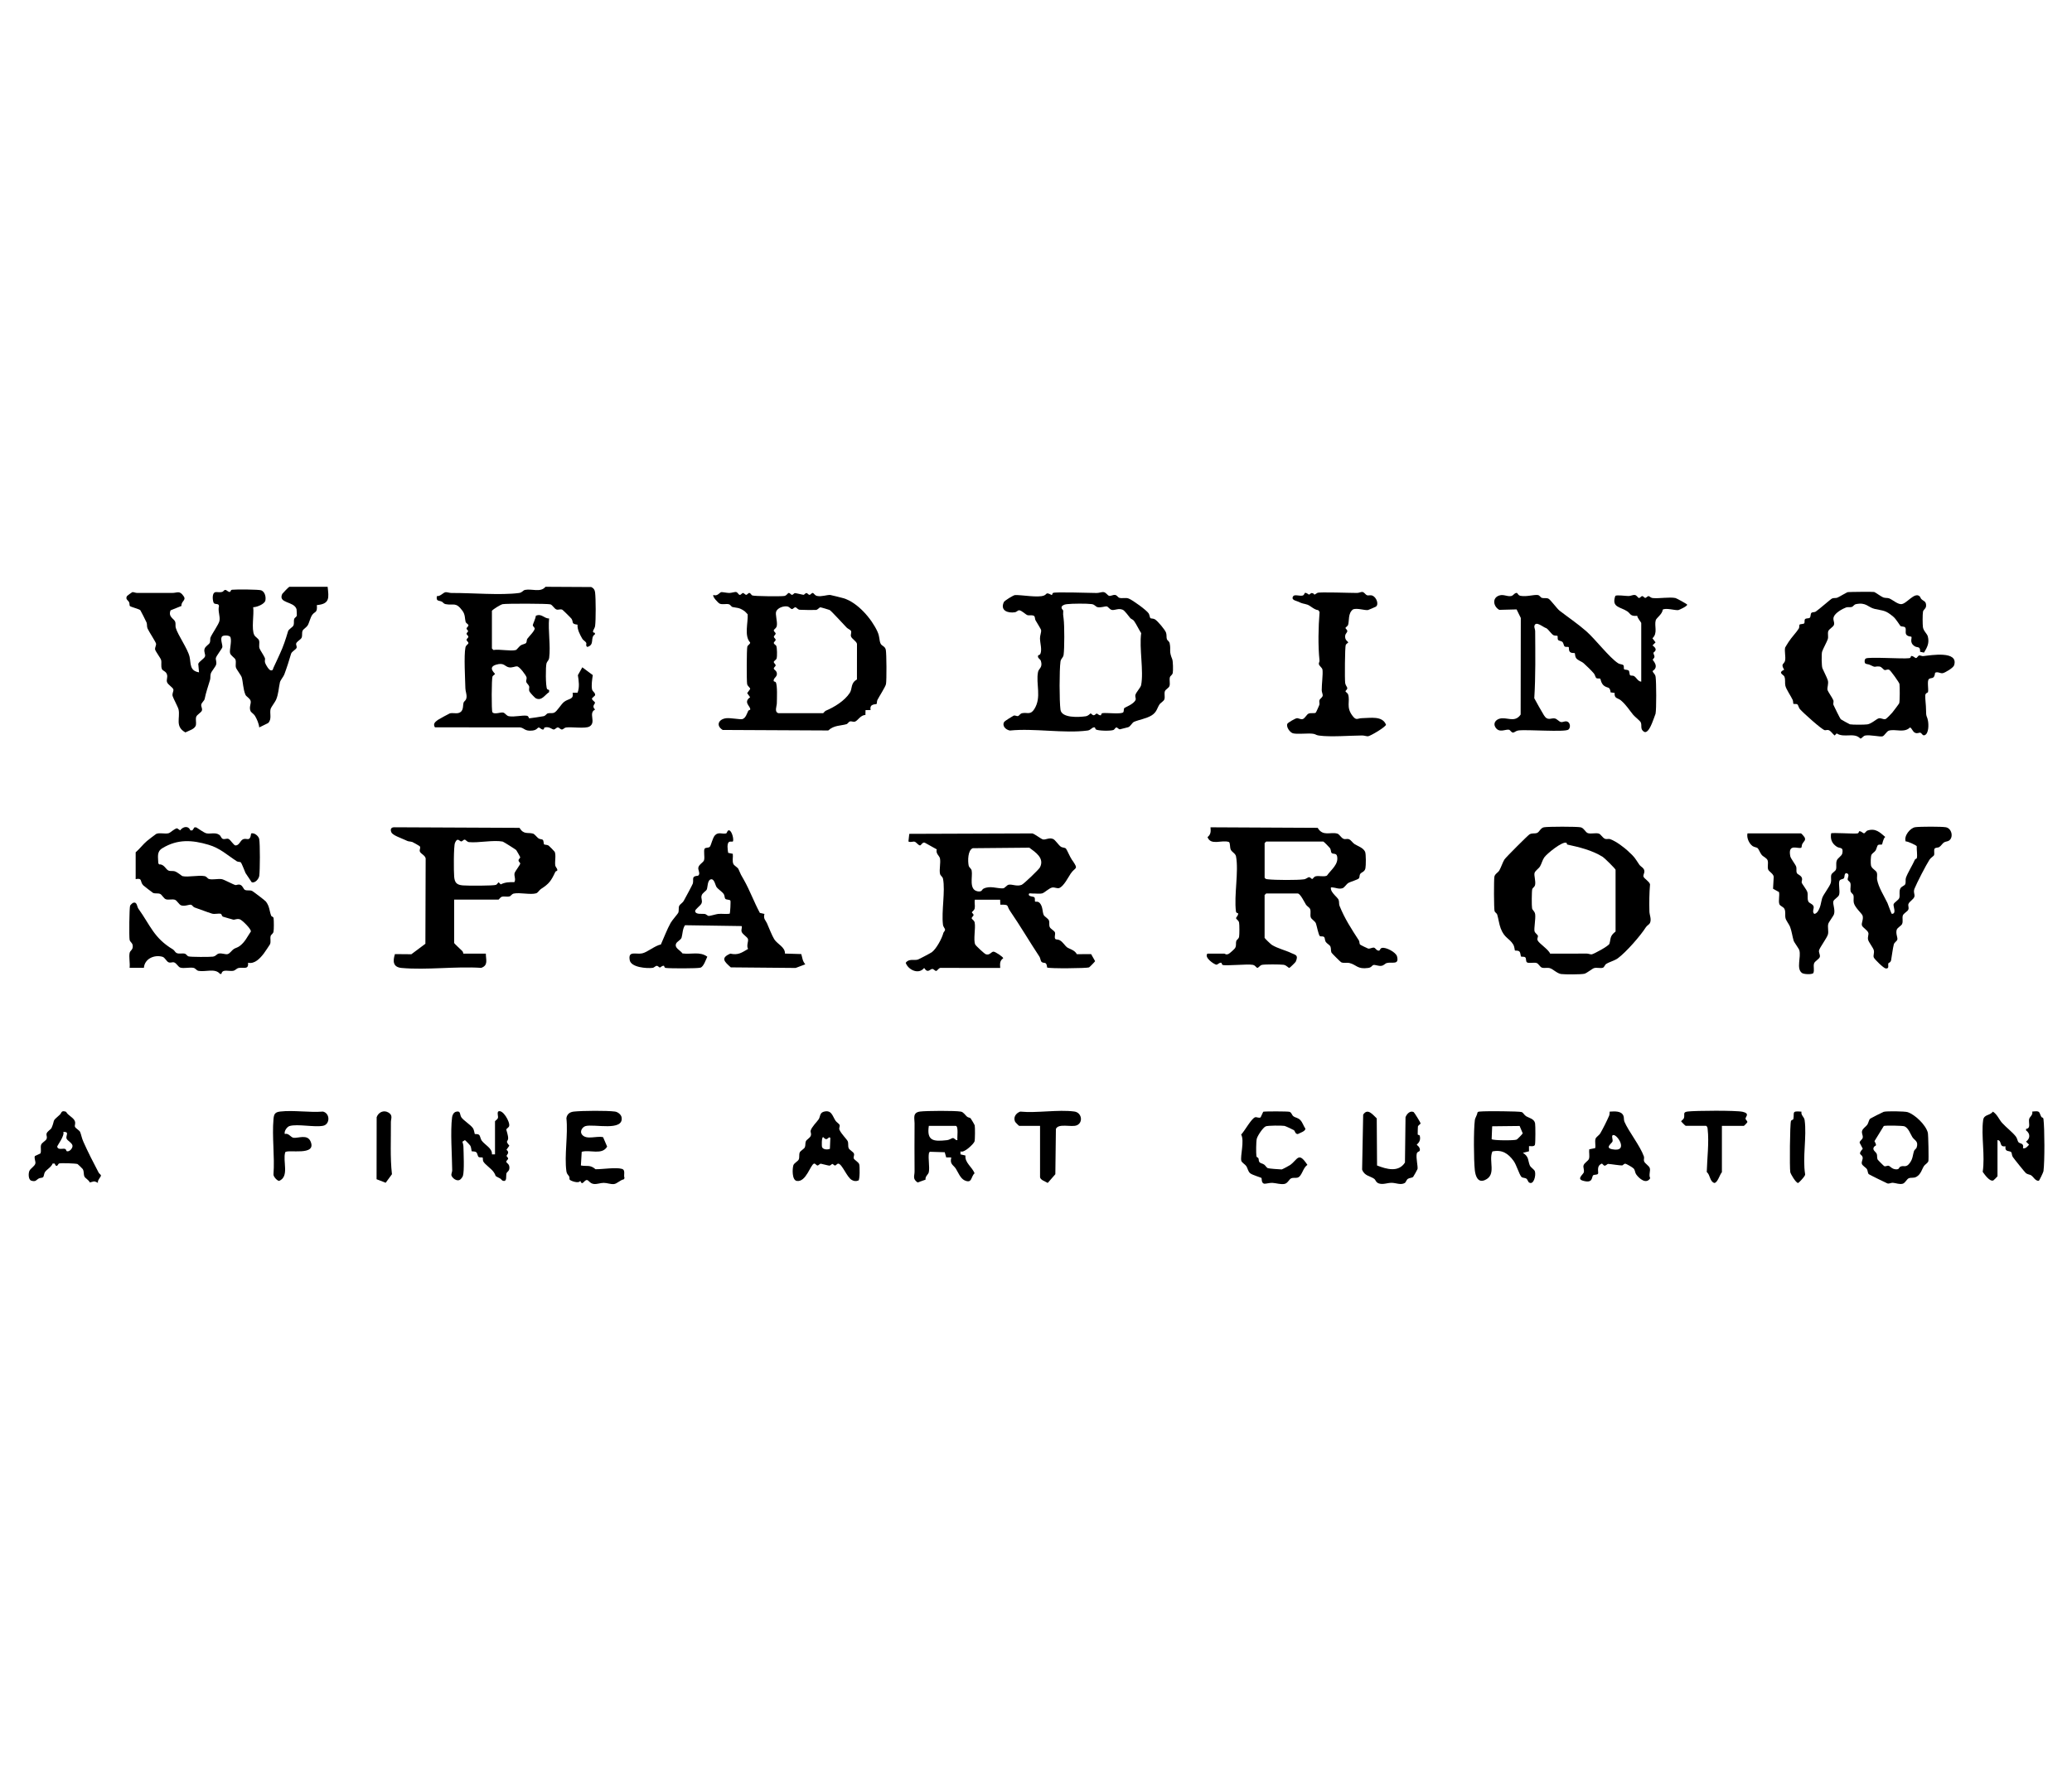 <?xml version="1.0" encoding="UTF-8"?> <svg xmlns="http://www.w3.org/2000/svg" id="Calque_1" version="1.1" viewBox="0 0 1000.03 853.88"><!-- Generator: Adobe Illustrator 29.2.1, SVG Export Plug-In . SVG Version: 2.1.0 Build 116) --><path d="M590.9,460.39c.46,0,.63.74,2.07.13.5-.21,2.89-2.38,3.13-2.81.75-1.34.23-2.24.56-3.37.21-.71,1.16-1,1.37-2.07.2-1.01.2-5.87,0-6.87-.23-1.13-1.34-1.56-1.43-2.04-.11-.6,1.08-1.27.97-2.37-.03-.29-.93-.02-1.05-.97-1.01-7.73,1.42-19.31.03-26.59-.28-1.47-2.06-2.06-2.58-3.33-.44-1.08-.18-3.13-.83-3.6-3.48-1.21-8.74,1.91-10.34-2.36,1.66-1.35,1.59-2.72,1.44-4.74l51.72.26c2.54,4.34,6.21,1.82,9.51,2.8,1,.3,1.8,2.03,2.96,2.5.94.38,1.71-.17,2.65.21,1.02.41,1.71,1.7,2.65,2.31,1.5.99,4.22,1.76,5.12,3.74.47,1.03.43,6.76.15,8-.42,1.85-1.98,1.76-2.59,2.83-.31.55-.17,1.46-.51,1.95-.48.69-4.24,1.7-5.13,2.26-1.01.64-1.9,2.28-2.85,2.56-1.8.54-3.23-.29-4.83-.4-.79-.05-.83-.07-.75.75.19,1.86,3.24,4.13,3.69,5.17.41.95.11,2.04.48,2.97,2.5,6.24,5.73,11.14,9.35,16.73.34.52.19,1.51.52,1.94.13.18,3.75,1.95,3.97,1.98.99.12,2.05-.64,2.84-.44.67.17,1,1.24,2.08,1.43.92.16.6-1.03,1.67-1.31,1.92-.49,6.81,2.08,7.32,4.09,1.1,4.32-2.35,2.52-4.95,3.2-.82.21-1.37,1.18-2.61,1.35-1.42.2-3.04-.61-3.81-.41s-.89,1.2-2.53,1.43c-5.29.75-5.64-1.54-9.01-2.37-1.34-.33-2.78.2-4.06-.37-.3-.14-4.55-4.37-4.68-4.67-.4-.94-.11-1.99-.51-2.94-.31-.73-1.74-1.45-2.23-2.2s-.4-1.85-.7-2.25c-.56-.73-1.77-.25-2.15-.56-.69-.57-1.54-5.22-1.93-6.19-.47-1.14-2.21-1.95-2.49-2.93-.38-1.31.24-2.76-.35-4.08-.29-.64-1.47-1.26-1.94-1.99-.59-.92-2.74-5.39-3.96-5.39h-15.27l-.74.74v20.66c0,.24,3.02,3.11,3.49,3.4,2.8,1.75,6.76,2.65,9.36,3.94,1.79.89,3.72.8,2.16,4.21-.15.32-2.8,2.89-3.01,2.93-.64.11-1.32-1.26-2.86-1.47-1.67-.22-8.83-.26-10.36.03-1.13.22-1.71,1.6-2.41,1.44-.74-.54-1.03-1.24-2.04-1.44-2.66-.52-13.65.67-14.67,0-.33-.22-.34-1-.62-1.02-1.08-.08-1.71,1.03-2.35.94-1.14-.17-6.01-3.5-4.27-5.34,2.7,0,5.42-.01,8.13,0ZM611.1,406.28l-.74.74v16.73c.43.7.98.68,1.7.76,3.32.39,14.08.46,17.29,0,1.08-.15,1.91-1.03,2.44-1.02.67.01,1.2.87,1.49.88.33,0,.87-1.06,1.57-1.27,1.64-.51,3.87.38,5.55-.35,2.09-2.93,5.74-5.47,4.94-9.34-.37-1.82-2.06-.82-2.72-1.7-.33-.44-.2-1.5-.71-2.25-.26-.37-3-3.18-3.22-3.18h-27.59Z"></path><path d="M517.55,415.32c3.2,4.69,1.44,3.12-.8,6.45-1.2,1.78-3.24,5.95-5.43,6.91-1.05.46-2.18-.46-3.56-.19s-3.65,2.48-4.65,2.77c-1.3.38-3.36.05-4.83.1-.76.03-1.95-.46-1.72.73.53.94,2.31.56,2.74,1.21.35.54.05,1.72.26,1.94.25.25,1.42-.33,2.37.84,1.44,1.76,1.11,4.05,1.78,5.6.39.91,2.28,1.73,2.6,2.82.29.97-.11,2.04.35,3.09.35.81,2.12,1.69,2.48,2.49.38.86-.53,2.76.33,3.33.37.24,1.31.06,2.12.57,1.52.96,2.55,2.73,3.34,3.31,1.21.89,3.74,1.29,4.79,3.36l6.9-.03,1.92,3.4c-.04.21-2.61,2.86-2.93,3.01-.99.45-19.4.64-20.23.05-.31-3.33-1.6-1.66-2.69-2.72-.51-.49-.55-1.8-.99-2.47-4.82-7.28-9.17-14.76-14.25-22.17-1.8-2.63-.06-3.01-4.66-2.97l-.08-2.38h-12.23c-.26,1.31.2,2.86-.05,4.13-.21,1.06-1.38,1.67-1.36,1.97.02.31.91.77.8,1.39-.07.43-.99.93-.88,1.51.09.48,1.21.9,1.43,2.04.53,2.69-.74,8.36.26,10.56.28.61,4.44,4.51,5.15,4.73,1.93.6,2.57-1.28,3.7-1.27.81,0,4.68,2.55,4.67,3.19-1.76,1.2-1.57,2.73-1.46,4.68l-28.36-.03c-1.15-.33-1.95,1.37-2.5,1.46-.62.1-1.2-.95-1.91-.95-1.14,0-2.11,2.36-3.94-.48-2.68,3.41-7.78.85-8.89-2.48,1.5-2.16,4.01-1.02,5.84-1.56.53-.16,6.19-3.13,6.77-3.57,2.18-1.63,4.91-6.7,5.53-9.23.13-.54.84-1.01.84-1.62s-.88-1.33-1.01-2.43c-.79-6.46,1.19-16.18.02-22.16-.21-1.09-1.25-1.38-1.46-2.47-.42-2.13.41-5.24-.01-7.37-.25-1.27-2.16-2.27-1.54-4.36l-5.73-3.19c-1.08-.53-1.78,1.23-2.32,1.28-.76.07-1.82-1.55-2.6-1.78-.88-.25-2.07.49-3.03-.13l.41-3.67,59.39-.21c1.08.21,4.15,2.63,5.04,2.88,1.37.38,3.08-1.07,5.05-.16,1.02.47,2.57,2.94,3.68,3.7.78.53,2.04.36,2.49.96.64.84,1.82,3.88,3,5.61ZM474.57,429.09c3.07-1.7,6.66-.07,9.48-.22,1.09-.06,1.72-1.65,2.97-1.79,1.67-.19,3.85.98,6.08.09,1.02-.41,8.3-7.4,8.82-8.41,2.28-4.43-2.03-7.22-5.12-9.52l-27.32.25c-2.41,1-2.41,6.14-1.97,8.34.21,1.09,1.25,1.38,1.46,2.47.56,2.85-1.5,9.19,2.83,10,2.2.41,2.14-.88,2.76-1.22Z"></path><path d="M249.02,313.8c.33-.09,1.61-1.75,2.24-2.2.8-.57,2.28-.67,2.69-1.25.34-.49.2-1.44.53-1.93.68-.99,3.79-4,3.58-5.1-.09-.44-.89-.9-.91-1.57,0-.34,1.47-3.45,1.45-4.46,2.84-1.3,3.94,1.36,6.41,1.28-.53,5.91.78,13.21.05,18.94-.19,1.44-1.01,1.77-1.28,2.66-.49,1.6-.48,11.21.27,12.48.19.31.97.32,1,.58l-.06.93c-2.07,1.34-3.48,4.31-6.35,2.99-.49-.23-2.86-2.77-3.1-3.33-.45-1.05.04-1.74-.13-2.37-.24-.87-1.28-1.57-1.45-2.34-.14-.63.38-1.4.16-2.15-.29-1.02-3.36-5.18-4.57-5.25-1.07-.06-2.36.77-3.97.45-1.97-.39-2.26-2.46-6.19-1.25-4.21,1.3-.47,4.16-.48,4.45,0,.2-1,.77-1.22,1.24-.44.96-.53,16.53-.04,17.24.9,1.28,4.08-.14,5.23.18.99.27,1.5,1.52,2.7,1.75,2.55.49,6.5-.56,8.69-.23.96.15.88,1.23,1.18,1.25.35.03,6.12-.88,6.86-1.02,1.07-.21,1.36-1.16,2.08-1.37.97-.29,2.04.11,3.1-.35,1.36-.59,3.26-3.99,4.7-5.15,2.22-1.8,4.86-1.02,4.17-4.44l2.4-.06c1.04-2.68.58-5.68.15-8.44l2.14-3.8,5.05,3.76c-.3,1.99-.74,4.89-.37,6.82.23,1.22,1.64,1.56,1.5,2.93l-1.54,1.5c-.01.95,1.37,1.47,1.47,2.03.13.68-1.76,1.59.05,3.37-3.46,1.69.74,6.12-2.69,8.16-1.96,1.16-8.53.12-11.34.48-.75.1-1.37.97-1.99.97-.72,0-1.27-.99-1.97-.99s-1.25.99-1.97.99c-.86,0-2.01-1.54-4.35-.98-.45.11-.16,1.17-1.05,1-.74-.14-1.38-1.06-1.93-.96s-.82,1.23-2.99,1.46c-3.74.4-3.77-1.24-5.92-1.53l-41.09-.04c-1.06-1.65.07-2.59,1.44-3.59.45-.33,5.42-3.04,5.73-3.13,1.34-.38,2.91.18,4.23-.2,2.62-.77,1.96-3.41,2.42-4.97.24-.82,1.25-.95,1.42-2.54s-.52-2.94-.55-4.42c-.11-4.68-.76-15.73.03-19.69.23-1.14,1.34-1.56,1.43-2.04.11-.58-.81-1.08-.88-1.51-.1-.63.77-1.05.84-1.48.11-.63-.76-1.04-.83-1.48-.1-.59.74-1.02.74-1.38s-.83-.8-.74-1.38c.07-.44.98-.94.87-1.51-.09-.5-1.17-.92-1.36-1.64-.41-1.55-.1-3.4-1.53-5.33-3.26-4.41-4.2-2.41-8.15-3.18-.95-.19-1.16-.87-1.77-1.18-1.45-.73-2.9,0-2.39-2.72,1.64.28,3.02-1.73,4.21-1.86.7-.08,1.88.39,2.88.38,9.5-.08,23.77,1.19,32.56,0,1.62-.22,1.79-1.27,2.93-1.5,3.32-.64,7.46,1.4,9.83-1.49l22.08.12c1.18.56,1.69,1.3,1.85,2.58.38,2.92.41,13.42,0,16.29-.2,1.43-2.08,3.03-.12,3.24l.09.66c-2.6,1.68.09,5.01-3.68,6.15-.99-.5-.33-1.48-.56-1.98-.32-.7-1.48-1.23-1.9-1.98-1.17-2.07-2.45-4.41-2.3-6.8-3.16-.37-1.87-1.12-2.86-2.79-.19-.33-4.2-4.29-4.48-4.42-1.06-.48-1.87.23-2.8-.1-1.12-.4-1.93-2.19-2.95-2.49-1.32-.39-21.28-.44-23.05-.09-.94.18-4.44,2.32-5.18,3.19v18.2l.74.74c2.84-.52,8.39.7,10.84,0Z"></path><path d="M158.13,283.3c.58,5.25,1.18,8.27-5.21,8.82.33,3.88-.9,2.93-2.2,4.69-.94,1.27-1.49,3.96-2.24,5.14-.59.94-2.1,1.79-2.42,2.51-.48,1.11-.02,2.33-.5,3.43-.38.87-2.4,1.84-2.62,2.81-.16.68.47,1.37.18,2.1-.32.8-2.31,1.73-2.63,2.82-.96,3.28-2.05,6.72-3.28,10-.43,1.13-1.84,2.66-2.11,3.8-.63,2.77-.65,5.59-1.88,8.46-.4.93-2.36,3.53-2.59,4.3-.63,2.13.76,4.95-1.22,6.89l-4.29,2.11c-.17-1.83-1.11-3.98-2.05-5.58-.54-.92-1.82-1.61-2.13-2.29-.86-1.87.37-3.66.03-4.93s-2.12-2.09-2.49-2.94c-1.19-2.73-1.15-6.25-1.83-8.5-.27-.87-2.5-3.77-2.76-4.63-.35-1.18.15-2.55-.2-3.74-.3-1.04-2.29-1.93-2.65-3.27-.38-1.44.89-5.54.22-7.58-.34-1.13-3.21-1.07-3.9-.59-1.36.95.2,4.29-.05,5.34-.18.77-2.91,4.18-3.12,5.2-.17.86.46,1.86.14,3.14-.28,1.08-2.23,3.22-2.58,4.33s-.09,2.17-.37,3.08c-.98,3.24-1.93,5.95-2.62,9.26-.18.86-1.49,1.75-1.63,2.74-.13.9.59,1.77.34,2.74-.26,1.03-2.46,2.03-2.79,3.16-.35,1.21.1,2.62-.11,3.83-.37,2.07-3.46,2.76-5.09,3.64-5.11-2.83-2.46-6.86-3.28-11.01-.23-1.17-2.53-5.34-2.87-6.51-.37-1.26.56-2.35.34-3.24-.23-.95-2.53-2.19-3.02-3.44s.41-2.27-.07-3.81-2.06-1.69-2.42-2.56c-.62-1.5-.03-3.12-.42-4.46-.27-.92-2.77-4.2-2.88-5.04-.13-.99.64-2.03.44-2.83-.25-1-3.36-5.64-4.08-7.26-.43-.97-.13-2.1-.5-2.94-.32-.73-2.76-5.63-2.98-5.88-.52-.61-4.75-1.6-5.08-2.07-.22-.31-.06-1.22-.36-1.83-.44-.9-1.96-1.42-.97-2.99.08-.13,2.38-1.82,2.53-1.85.57-.11,1.57.4,2.38.39,5.6-.05,11.19,0,16.79,0,2.68,0,3.62-1.39,5.67,1.67,1.28,1.91-1.38,2.39-1.11,4.6l-5.26,2.12c-1.27,3.13,1.55,3.97,2.15,5.36.46,1.05.06,2.12.35,3.09,1.07,3.62,5.77,10.06,6.67,14,.71,3.14-.14,6.75,4.56,7.49l-.37-4.12c.48-1.21,2.99-2.54,3.27-3.61s-.67-2.1-.23-3.59c.39-1.32,2.13-2.1,2.51-2.94.39-.89.08-1.93.36-2.59.82-1.91,3.98-6.34,4.32-7.99.46-2.26-.88-4.75-.22-7.15-.11-1.63-2.21-.43-2.66-1.76-.5-1.45-.84-5.22,1.5-5,4.05.38,2.86-.81,4.16-1.04.54-.1,1.19.82,1.93.96.92.18.4-.92,1.42-1.05,1.76-.21,12.93-.17,14.06.3,1.76.73,2.32,3.15,1.97,4.9s-4.24,3.27-5.88,3.23c.49,3.51-.97,10.54.53,13.45.5.96,2.04,1.7,2.3,2.62.35,1.2-.16,2.55.2,3.74.25.85,2.15,3.54,2.63,4.76.22.55-.24,1.33.1,2.3.29.85,1.84,3.64,2.83,3.64,1.02.09.92-.71,1.2-1.29,1.08-2.21,2.06-4.5,3.11-6.73,1.59-3.38,2.81-7.06,3.92-10.85.32-1.08,2.22-1.92,2.6-2.81.46-1.06.06-2.13.35-3.09.21-.69,1.09-.98,1.29-1.68.04-.15-.07-2.9-.14-3.11-1.21-3.94-9.05-2.66-6.9-7.36.11-.23,3.19-3.45,3.44-3.45h18.47Z"></path><path d="M869.24,402.34c.24.07,1.48,1.45,1.67,1.81.84,1.53-.35,1.97-1.04,3.27-.28.52-.3,1.63-.44,1.75-1.19,1.06-6.71-2.49-5.36,4.23.22,1.09,2.55,4.02,2.85,5.02s-.13,2.12.34,3.11c.3.63,2.13,1.11,2.46,2.46.21.86-.29,1.51-.15,2.1.17.69,2.47,3.5,2.75,4.65.36,1.42-.16,2.98.44,4.44.38.92,2.24,1.21,2.56,2.44.28,1.09-.85,2.63.32,3.58.65.01,1.42-.73,1.73-1.22,1.43-2.23,1.43-4.18,2.06-6.31.55-1.87,3.74-5.66,4.22-7.6.31-1.25-.12-2.57.21-3.72.29-1.02,1.97-1.63,2.27-2.66.36-1.25-.12-2.69.32-4.11.46-1.5,2.46-2.19,2.74-3.68.6-3.21-1.25-2.15-2.73-3.16-2.34-1.58-3.14-3.61-2.69-6.42.44-.45,10.7.29,12.6.04.96-.12.69-1.02.97-1.05,1.1-.11,1.78,1.08,2.38.97.47-.09.92-1.11,1.64-1.34,3.88-1.2,5.88.84,8.53,3.11-1.01.74-1.39,3.48-1.54,3.62-.22.22-1.36-.08-1.92.28-.51.33-.7,1.93-1.24,2.71-.5.72-1.66,1.38-1.94,1.99-.41.9-.44,4.13-.24,5.15.31,1.62,2.5,2.34,2.85,3.55.31,1.08-.08,2.28.11,3.33.7,3.73,3.28,7.72,4.99,11.26.36.75,1.86,5.25,2.14,5.25,2.36-.04.59-3.63.81-4.58.23-1,2.46-2.03,2.78-3.15.4-1.38-.24-2.95.46-4.46.51-1.09,2.01-1.35,2.36-2.07.47-.97.03-2.11.35-3.09.76-2.3,3.19-6.15,4.36-8.83.16-.37.84-.39.92-.74.35-1.54-.14-4.05-.04-5.74-.15-.43-4.48-2.49-5.33-2.3-1-2.64,2.17-6.56,4.63-6.89,2.29-.31,12.7-.36,14.79.04,2.77.53,3.77,4.79,1.52,6.41-.72.52-1.74.41-2.51.94s-1.31,1.6-2.23,2.2c-.58.37-1.82.2-2.22.74-.51.7.01,2.24-.29,3.15-.17.5-1.59,1.24-2.21,2.22-1.74,2.7-6.12,11.23-7.22,13.95-.7,1.72.23,2.76-.05,3.85-.35,1.34-2.46,2.36-2.88,3.56-.33.93.38,1.74-.1,2.8-.4.89-2.32,1.75-2.63,2.82-.38,1.31.24,2.76-.35,4.07-.41.91-2.27,1.72-2.6,2.81-.55,1.84.56,3.68.31,4.72-.17.7-1.45,1.37-1.69,2.29-.56,2.2-.86,5.12-1.3,7.56-.24,1.35-1.27,1.25-1.36,1.67-.23,1.04.58,2.55-1.25,2.4-.97-.08-5.44-4.41-5.78-5.35-.36-.99.36-2.12.03-3.43s-2.48-3.85-2.77-5.15c-.27-1.24.33-2.35.16-3.15-.3-1.41-2.84-2.64-3.13-3.73-.33-1.25.87-2.9.32-4.71-.31-1-3.64-3.77-4.22-6.12-.31-1.25.12-2.59-.21-3.72-.21-.7-1.18-1.01-1.38-2.07-.22-1.19.27-2.65-.1-3.83-.21-.68-1.17-1.08-1.27-1.63-.17-.9,1.36-2.84-.84-3.14-.93.53-.55,1.85-.99,2.46s-1.83.36-2.16,1.29c-.57,1.6.39,4.85-.16,6.73-.33,1.14-2.5,2.1-2.78,3.16-.35,1.3.97,4.01.32,6.18-.26.87-2.5,3.77-2.75,4.63-.46,1.57.26,3.64-.2,5.21-.5,1.69-3.91,6.25-4.26,7.59-.29,1.11.64,2.11.36,3.22-.27,1.04-2.45,2.03-2.79,3.16-.43,1.46.27,3.14-.32,4.6-.58.82-4.58.66-5.48,0-2.92-2.1-.33-7.72-1.3-11-.25-.86-2.5-3.78-2.75-4.63-.62-2.1-.92-4.57-1.71-6.66-.45-1.19-1.94-3.01-2.21-4.19-.33-1.47.17-3.01-.49-4.43-.53-1.15-2.17-1.34-2.5-2.42-.5-1.6.23-4.02-.15-5.75l-2.87-1.6.32-5.78c-.2-1.61-2.38-2.47-2.71-3.6-.39-1.31.18-2.9-.2-4.23-.36-1.22-2.13-1.84-2.86-2.7s-1.51-2.89-1.98-3.29c-.53-.44-1.68-.46-2.44-1-1.72-1.24-2.97-4.02-2.47-6.14h25.86Z"></path><path d="M926.48,287.87c.33.29.48.98.85,1.35,1.14,1.1,2.33,1.01,2.28,3.19-.04,1.55-1.27,1.73-1.5,2.94s-.21,6.11-.03,7.4c.26,1.9,2.03,3.17,2.37,4.52.8,3.21-.28,5.19-1.85,7.79l-1.88-.4c.12-2.86-1.25-1.84-2.53-2.63-2.89-1.77-1.18-3.99-1.71-4.67-4.23-.38-1.98-3.08-2.97-4.44-.42-.57-1.68-.31-2.25-.7-.23-.16-2.13-3.36-3.43-4.45-3.92-3.29-4.56-2.78-9.01-3.8-3.28-.75-4.02-3.3-8.99-2.32-1.07.21-1.35,1.15-2.08,1.37-.85.26-1.88-.07-2.73.23-1.85.66-5.15,2.57-5.93,4.44-.66,1.58.45,2.54.06,3.93-.3,1.09-2.46,2.04-2.78,3.16-.34,1.19.15,2.58-.2,3.74-.39,1.28-2.36,4.8-2.76,6.1-.33,1.07-.25,7.01.16,8,.6,1.43,2.17,4.42,2.59,5.77.51,1.65-.38,3.51-.14,4.64.19.88,2.32,3.78,2.81,5.01.31.77-.21,1.59.09,2.3.4.94,3.12,6.46,3.5,6.88.17.19,4.19,2.41,4.43,2.46,1.3.25,6.99.23,8.39.03,2.01-.28,4.37-2.61,5.51-2.91s2.11.64,3.23.36c.52-.13,2.8-2.52,3.31-3.13.41-.49,3.27-4.26,3.35-4.53.32-1.09.31-7.91.13-9.27-.1-.73-4.31-6.61-4.97-6.88-.93-.38-1.55.25-2.13.14-.73-.14-1.41-1.59-2.58-1.71-2.65-.26-1.4.82-4.67-.83-.65-.33-1.86-.28-2.21-.74-.42-.55-.37-1.84.26-2.28,1.35-.93,17.64.25,20.99-.18.96-.12.69-1.02.97-1.05,1.1-.11,1.79,1.08,2.38.97.53-.1.9-1.15,1.52-1.24.46-.07,1.26.39,1.97.31,3.71-.42,17.07-2.71,14.84,4.43-.4,1.28-4.43,3.65-5.55,3.83s-2.43-.91-3.63-.2c-.41,3.35-1.7,2.12-2.93,2.98-1.07.74-.16,4.82-.49,6.31-.09.41-1.25.37-1.32,1.62-.1,1.82.37,4.7.36,6.86-.01,3.92.42,2.71.94,5.41.35,1.82.4,5.99-1.46,6.89-1.2.58-1.42-.96-2.27-1.14-.64-.13-1.34.58-2.52.03s-1.35-1.98-2.4-2.59c-2.8,2.84-7.05.64-10.2,1.56-1.13.33-2.15,2.54-3.15,2.77-1.26.29-5.97-.85-8.27-.41-1.13.22-1.71,1.6-2.41,1.44-2.92-3.11-7.75-.11-11.38-2.46l-.99,1.01c-.91-.69-1.81-2.19-2.85-2.58-.71-.27-1.39.15-1.96.01-1.5-.37-10.49-8.47-11.97-10.19-.58-.68-.77-1.98-1.2-2.26-.57-.37-1.69-.06-1.92-.29-.14-.13-.07-1.27-.34-1.86-.84-1.84-3.14-5.12-3.53-6.82-.34-1.48.11-2.92-.47-4.44-.38-1-3.42-1.74-.12-3.34-1.89-3.03.08-2.57.45-4.4s-.38-4.51.02-6.28c.04-.17,1.42-2.31,1.72-2.79,1.15-1.87,3.88-4.72,4.9-6.44.32-.55.11-1.56.35-1.84.29-.34,1.97-.21,2.29-.68.26-.38-.04-1.42.3-1.89.47-.65,1.74-.32,2.26-.7.7-.51.25-1.95.96-2.49.43-.32,1.43-.17,1.95-.51,1.56-1.01,7.28-6.08,7.92-6.35.86-.37,1.87-.1,2.56-.4,1.15-.49,4.5-2.6,5.12-2.68.89-.1,12.03-.23,12.64-.06.57.15,3.26,2.16,4.33,2.6.99.41,2.08.15,2.95.5,1.67.69,3.85,2.7,5.66,2.77,2.6.1,6.45-6,8.96-3.83Z"></path><path d="M423.1,339.8c-.42.43-3.56-.25-2.91,2.99l-2.45.02-.06,2.4c-2.29-.11-3.6,2.65-5,3.15-.88.31-1.67-.29-2.46-.06-.67.19-1.02,1.11-1.69,1.31-2.69.81-6.06.46-8.78,3.04l-50.97-.25c-3.44-2.19-1.91-5.23,1.7-5.66,2.09-.25,6.77.7,7.78.43,1.67-.44,2.26-2.78,2.86-3.98.2-.4.94-.41.97-.66.2-1.6-3.55-3.44-.05-5.93l-1.42-1.97,1.42-1.97c.16-.7-1.22-1.27-1.44-2.41-.29-1.5-.25-16.97.09-18.09.24-.77,1.52-1.27,1.35-2-2.94-3.21-.95-9.42-1.18-13.57-.55-.57-1.11-1.29-1.76-1.72-2.48-1.67-3.48-1.34-5.55-1.82-.61-.14-.99-1.09-1.67-1.3-1.43-.44-3.12.31-4.57-.35-.69-.31-3.7-3.49-2.97-4.17,1.83.8,3.02-1.22,3.75-1.37.45-.09,2.82.41,3.9.41s2.71-.61,3.34-.45c.68.17,1.13,1.27,1.64,1.37.58.11,1.08-.8,1.51-.88.66-.11,1.13.95,1.78.84.43-.07.93-.99,1.51-.88.47.09.85.99,1.31,1.19.96.41,14.04.53,15.5.25,1.14-.23,1.56-1.34,2.04-1.43.58-.11,1.08.81,1.51.88.62.1,1.04-.76,1.48-.83.34-.06,4.01.87,4.25.83.43-.07.84-.94,1.48-.84.43.07.85.94,1.48.84.43-.07.93-.99,1.51-.88.48.09.9,1.2,2.04,1.43,2.26.45,4.67-.59,6.38-.47.33.02,5.75,1.39,6.33,1.56,6.84,2.02,13.61,9.97,16.4,16.09,1.23,2.7.77,4.2,1.54,5.84.55,1.16,2.1,1.19,2.49,2.92s.45,14.81.1,16.61c-.25,1.3-3.31,6.01-4.15,7.68-.29.59-.18,1.68-.34,1.85ZM375.63,344.3h21.68c.1,0,.76-.97,1.27-1.19,4.12-1.74,9.04-4.74,11.57-8.62,1.31-2.02.28-4.72,3.44-6.45l.02-17.22c-.36-1.36-2.46-2.36-2.88-3.56-.34-.96.46-1.91-.09-2.81-.24-.39-1.45-.9-2.01-1.47-1.25-1.27-7.55-8.22-8.24-8.5-.42-.17-4.24-1.32-4.47-1.28-.57.09-1.21,1.16-2.11,1.27-.6.07-7.11,0-7.85-.09-.94-.1-1.5-1.12-2.03-1.19-.64-.09-1.15.94-1.8.85-.5-.07-1.13-1.07-2.12-1.26-1.75-.32-4.56.6-5.35,2.32-.66,1.45.68,4.91.24,7.11-.23,1.14-1.34,1.56-1.43,2.04-.11.58.8,1.08.88,1.51.11.65-.95,1.12-.84,1.78.07.43.94.85.84,1.48-.07.43-.99.93-.88,1.51.09.47.99.85,1.19,1.3.41.96.47,5.04.16,6.04-.22.72-1.25,1.17-1.35,1.64-.12.61.99,1.15.88,1.81-.08.43-.99.93-.88,1.51s1.49.94,1.49,2.52-1.72,1.95-1.56,3.42c.03.29.83.29,1.01.6.87,1.49.55,8.06.51,10.26-.02,1.27-1.29,4.09.72,4.65Z"></path><path d="M785.9,411.03c3.09,2.78,3.07,3.09,5.24,6.33.79,1.19,2.53,1.6,2.51,3.4,0,.78-.63,1.64-.45,2.39.24,1.01,2.77,2.3,3.17,3.76-.36,4.32-.41,8.73-.3,13.08.04,1.84,1.12,3.76.26,5.63-.3.66-1.48,1.25-1.94,1.99-2.58,4.12-9.57,12.09-13.54,15.01-1.59,1.17-4.09,1.75-5.63,2.74-.72.46-.89,1.59-1.61,1.83-1.18.41-2.91-.21-4.25.18-.87.25-3.45,2.42-4.65,2.73-1.49.38-9.52.38-11.23.14-2-.28-3.98-2.47-5.51-2.86-1.24-.32-2.57.12-3.73-.22-1.02-.29-1.62-1.96-2.66-2.26-1.29-.38-3.79.29-4.61-.31-.61-.45-.32-1.78-.69-2.27-.54-.72-1.78-.25-2.15-.55-.27-.22-.19-1.8-.8-2.4-.71-.68-1.94-.3-2.18-.52-.11-.1-.17-1.84-.81-2.88-1.96-3.16-4.2-2.99-6.03-7.75-.78-2.03-1.08-4.61-1.69-6.68-.2-.67-1.07-1-1.28-1.67-.34-1.1-.37-15.15-.09-16.62.26-1.37,1.73-1.93,2.38-3.03.83-1.4,1.72-4.2,2.52-5.36.67-.98,11.31-11.65,12.06-12.06,1.38-.77,2.51-.19,3.72-.72,1.03-.45,1.64-2.39,3.22-2.69,1.98-.38,15.73-.38,17.71,0,1.62.31,2.32,2.48,3.56,2.84,1.57.46,3.66-.26,5.22.2,1,.3,1.8,2.03,2.96,2.5.93.38,1.64-.15,2.64.23,3,1.13,6.51,3.88,8.71,5.86ZM756.07,406.91c-1.86-1.01-9.47,5.22-10.73,7-.91,1.29-1.29,3.07-2.05,4.35-.66,1.11-2.35,2.05-2.67,3.25-.3,1.12.64,3.87.28,5.67-.21,1.07-1.15,1.36-1.37,2.07-.28.92-.31,8.15-.09,9.24s1.28,1.31,1.5,2.93c.28,2.1-.65,6.96-.31,8.17.25.93,1.51,1.59,1.64,2.25.11.58-.54,1.22-.15,2.13.65,1.52,5.23,4.34,6.04,6.42,5.88-.04,11.77.04,17.66-.03.82,0,1.73.45,2.39.38.99-.12,8.27-4.07,8.57-5.13.78-2.68.07-3.62,2.96-5.9v-29.81c-.18-.61-5.31-5.65-6.13-6.18-5.12-3.26-11.56-4.77-17.09-5.98-.37-.08-.33-.79-.43-.85Z"></path><path d="M65.52,411.44c1.88-1.61,3.53-3.87,5.4-5.43.5-.42,4.21-3.3,4.46-3.41,1.7-.77,4.25.16,6.04-.36.92-.27,2.73-2.22,4.07-2.37l1.45,1c1.4-1.89,3.97-2.37,4.95.02h.95s1.03-1.49,1.03-1.49l.88.05c.96.61,3.78,2.54,4.61,2.79,2.04.6,4.53-.64,6.55.85.7.51.86,1.61,1.61,1.89,1,.37,1.88-.36,2.8.04s2.4,2.96,3.29,3.14c1.96.03,2.22-2.37,3.77-3.02,1.76-.74,3.29,1.52,3.83-2.77,1.52-.51,3.61,1.22,3.89,2.68.46,2.43.39,15.06.04,17.72-.21,1.56-2.05,3.72-3.67,3.14l-2.97-4.44c-.31-.77-1.97-4.93-2.25-5.14-.43-.32-1.42-.18-1.95-.52-4.71-3.05-8.02-6.32-13.68-7.99-7.82-2.3-14.87-2.84-22.27,1.67-2.87,1.75-1.98,4.35-1.95,7.27l.42.56c2.27-.28,3.24,2.41,4.45,2.94,1.02.44,2.1.07,3.07.38,1.38.45,3.45,2.27,3.67,2.32,2.86.64,7.76-.57,10.74.01,1.06.21,1.36,1.15,2.08,1.37,1.75.54,4.46-.26,6.3.11,1.04.2,5.53,2.62,6.47,2.82.64.14,1.34-.58,2.52-.03,1.09.51,1.38,2.03,2.09,2.37,1.04.49,2.32,0,3.45.49.42.18,6.3,4.63,6.68,5.14,1.84,2.45,1.64,4.52,2.53,6.81.24.62,1.06.33,1.18,1.3.15,1.21.18,5.31-.04,6.41s-1.16,1.37-1.37,2.07c-.39,1.3.25,2.76-.35,4.08-.11.25-2.67,4.03-2.97,4.41-1.79,2.33-4.4,5.2-7.6,4.46.36,3.64-2.3,2.03-4.6,2.54-.96.22-1.55,1.16-2.58,1.36-1.96.37-5.33-1.05-5.66,1.49h-.71c-2.29-2.88-7.11-.84-10.35-1.47-1.09-.21-1.38-1.25-2.48-1.46-1.84-.36-4.51.42-6.3-.11-1.02-.3-1.82-2.09-2.95-2.49-.93-.33-1.74.38-2.8-.1-.89-.4-1.74-2.3-2.83-2.62-4.03-1.18-8.7.99-9.01,5.31h-6.9c.28-2.16-.39-5.1,0-7.13.26-1.33,1.64-1.43,1.52-3.45-.09-1.55-1.29-1.77-1.52-2.96-.29-1.5-.15-15.55.25-16.46.18-.4,1.15-1.32,1.56-1.43,1.85-.49,1.73,1.91,2.41,2.85,5.86,8.17,7.48,14.19,16.72,19.71.62.37,1.09,1.44,1.72,1.72,1.32.6,2.78-.04,4.08.35.65.2,1.01,1.08,1.67,1.28,1.11.34,10.25.33,11.75.13,1.62-.22,1.8-1.29,2.94-1.5,1.49-.28,3.17.55,4.2.28,1.15-.31,1.98-1.81,2.97-2.46.88-.57,1.8-.64,2.93-1.5,2.55-1.94,3.59-4.43,5.33-6.97.23-1.15-4.21-5.53-5.32-5.87-1.49-.45-2.23.26-3.17.16-.26-.03-4.39-1.25-4.92-1.42-.67-.22-.62-1.28-1.14-1.41-1.16-.3-2.9.33-4.24-.09-2.7-.83-5.57-2.03-8.37-2.96-.73-.24-1.09-1.14-1.68-1.3-.95-.25-2.9.86-4.73.31-1.15-.34-2.02-2.42-3.16-2.75-1.32-.39-2.91.19-4.23-.2-1.08-.32-1.93-2.21-2.82-2.6-1.11-.48-2.33-.02-3.44-.5-.28-.12-4.5-3.43-4.72-3.65-1.71-1.74-.2-3.7-3.66-2.99v-13.04Z"></path><path d="M234.49,460.39c-.02,2.9,1.3,5.62-2.23,6.87-12.37-.83-26.25,1.15-38.44.04-4.08-.37-4.34-3.13-3.21-6.69l7.93.07,6.77-5.06.13-40.75c.23-1.73-2.29-2.6-2.76-3.68-.44-1.01.57-1.9-.16-2.71-.13-.15-3.27-1.93-3.51-1.99-2.05-.56-1.18.14-3.77-1.11-1.56-.75-5.67-2.1-6.33-3.52s-.23-2.53,1.45-2.48l60.36.28c2.12,3.44,3.98,2.05,6.56,2.79.74.21,1.79,1.69,2.63,2.3.59.43,1.67.36,2.03.66.55.46.36,1.98.7,2.26.23.19,1.36.08,2.15.55.25.15,2.83,2.78,2.92,2.99.75,1.65-.02,4.67.28,6.61.12.76.85,1.28.99,2.02.14.81-.7.55-.96,1.09-2.03,4.3-2.96,5.7-6.93,8.24-.82.53-1.45,1.83-2.34,2.09-2.69.8-7.81-.47-10.73.11-1.07.21-1.37,1.16-2.07,1.37-1.17.35-2.56-.15-3.75.19-.7.2-1.44,1.38-1.58,1.38h-21.43v20.91c0,.28,3.4,3.37,3.96,3.94.41.42.41,1.22.48,1.22h10.84ZM249.12,410.36c-.26-.28-6.13-4-6.51-4.07-4.55-.87-11.73.73-16.27.26-.94-.1-1.51-1.12-2.03-1.19-.65-.09-1.14.96-1.79.85-.82-.14-1.73-2.11-2.92.69-.7,1.64-.62,13.9-.4,16.37.27,2.92,1.26,3.92,4.19,4.18,2.08.19,14.92.23,16.03-.28.46-.21.81-.9,1.25-1.22l.99,1.01c2.27-1.1,4.08-1.11,6.57-1.07.91-1.45-.3-2.96.16-4.5.2-.68,2.73-3.97,2.71-4.53-.01-.34-.84-.85-.84-1.48s.82-1.13.83-1.48c0-.2-1.82-3.39-1.96-3.54Z"></path><path d="M792.14,300.76c-.1-.37-1.9-2.45-1.95-3.47-3.46.34-3.13-1.02-4.77-2.13-3.38-2.28-7.78-1.81-5.8-7.49.78-.57,4.9.08,6.38.07,1.03,0,2.14-.6,2.93-.52,1.1.11,1.5,1.35,2.04,1.45.58.11,1.08-.81,1.51-.88.63-.1,1.05.76,1.48.84.65.11,1.11-.92,1.78-.83.41.06.95.84,2.04.93,3.23.28,7.93-.6,10.86-.02.48.09,5.59,2.88,5.67,3.2,0,.8-3.89,2.55-4.28,2.62-1.49.24-6.03-1.22-7.56-.18-.06,2.03-3,3.96-3.33,5.04-.83,2.78,1.11,6.22-1.6,8.75l1.49,1.97-1.46,1.48c3.11,2.21.47,3.27.45,3.5-.05.63.52,1.34.49,1.95-.03.69-.83,1.18-.84,1.46-.01.33,3.34,3.31-.08,5.46.42,1.26,1.26,1.27,1.48,2.86.35,2.57.42,15.43-.03,17.73-.05.25-1.55,4.21-1.74,4.65-.58,1.35-2.17,5.19-3.93,4-1.87-1.26-.8-2.92-1.47-4.46-.34-.78-2.88-2.71-3.69-3.7-1.99-2.44-3.26-4.64-5.89-6.91-1.42-1.23-3.31-.77-3.03-3.61l-1.94-.26c-.4-3.08-1.37-1.83-3.19-3.22-1.46-1.11-1.61-3.22-1.8-3.37-.31-.25-1.34.05-1.89-.31-.44-.29-.62-1.57-1.2-2.25-1.26-1.47-3.46-3.62-4.93-4.92-1.1-.97-3.02-1.4-3.75-2.66-.45-.78-.4-2.05-.52-2.18-.24-.24-1.76.16-2.46-.75-.55-.71-.3-2.03-.49-2.21-.23-.22-1.36.09-1.92-.28s-.48-1.66-1.19-2.27c-.53-.45-1.68-.42-2.02-.94-.37-.56-.06-1.7-.28-1.92-.17-.17-1.29,0-1.89-.31-1.13-.59-2.3-2.66-3.5-3.41-1.37-.27-5.23-3.93-5.78-.95-.1.54.39,1.58.4,2.38.06,10.78.24,21.67-.43,32.39,1.53,2.79,3.04,5.57,4.63,8.18,1.82,2.98,3.36,1.25,5.27,1.58,1.09.19,2.1,1.67,3.12,1.77.83.08,1.68-.59,2.79-.29,1.54.42,1.87,2.94.65,3.91-1.7,1.34-20.22-.15-24.21.42-1.09.15-1.9,1.02-2.45,1.02-.95.01-1.33-1.24-2.02-1.38-1.74-.35-4.8,1.83-6.62-1.32-1.03-1.78.19-3.43,1.97-3.98,3.51-1.08,7.4,2.21,10.29-2.02l.07-46.64-2.03-4.13-8.35.22c-2.91-1.61-3.59-5.81.02-6.95,2.12-.67,3.72.63,5.67.28,1.12-.2,1.42-1.31,2.49-1.5.87-.16.6,1.12,2.05,1.39,2.96.54,6.21-.59,8.28-.39,1.01.1,1.33,1.17,2.07,1.39.97.29,2.03-.11,3.1.35.99.43,4.12,4.83,5.46,5.86,4.03,3.11,8.77,6.32,12.8,9.85,4.45,3.9,11.19,12.79,15.48,15.54.78.5,2.14.42,2.51.95.35.5.04,1.58.3,1.9s1.81.14,2.27.69c.4.46.24,1.93.7,2.25.34.24,1.31.02,1.83.35,1.22.77,1.92,2.64,3.48,2.69v-28.29Z"></path><path d="M555.29,298.45c.32.23,1.33.07,2.14.56,1.27.76,4.89,5.01,5.36,6.46.37,1.15.1,2.17.38,3.06.22.72,1.16,1.01,1.37,2.07.68,3.44-.47,3.57,1.22,7.63.41.99.48,5.48.26,6.62-.21,1.06-1.16,1.36-1.37,2.07-.39,1.3.19,2.91-.2,4.23-.3,1.03-1.97,1.63-2.26,2.66-.34,1.2.15,2.54-.2,3.74-.28.98-1.82,1.7-2.38,2.54-1.18,1.79-1.26,3.63-3.66,5.2s-6.27,2.18-8.63,3.19c-.9.39-1.73,2.27-2.82,2.6-.53.16-3.65.96-3.94,1-.68.1-1.21-.98-1.81-.87-.47.09-.85.99-1.31,1.19-1.28.54-7.31.47-8.52-.24-.31-.18-.31-.98-.6-1.01-1.32-.15-1.72,1.31-3.4,1.53-11.28,1.5-25.85-1.2-37.49,0-1.96-.32-4.01-2.26-2.71-4.24.24-.36,4.05-2.76,4.48-2.93.77-.3,1.43.33,2.1.18s.98-1.18,2.07-1.39c2.51-.48,3.97,1.01,5.86-2.01,3.59-5.74.63-12.08,1.77-17.91.32-1.64,2.37-2.1,1.37-5.32-.29-.94-1.91-1.41-1.27-2.71.04-.09.79-.1,1.03-.68.88-2.14-.17-5.11-.19-7.54-.01-1.35.68-2.87.54-3.9-.09-.62-2.21-3.84-2.68-4.74-.32-.61-.26-1.55-.53-1.93-.61-.85-2.39-.31-3.36-.58-.87-.25-2.86-2.36-4.05-2.35-.64,0-1.23.84-1.99.95-3.49.54-7.23-.83-5.39-4.89.34-.74,4.67-3.37,5.38-3.4,3.24-.16,11.19,1.4,14.06.19,1.56-.66.67-1.8,3.68-.21.28-.02.29-.8.62-1.02.88-.58,18.23.02,21.1.03,1.15,0,2.47-.56,3.33-.43,1.2.18,1.9,1.62,2.66,1.8.81.2,1.84-.56,2.84-.44s1.36,1.18,2.09,1.4c1.41.43,2.99-.26,4.56.37,1.89.76,8.49,5.51,9.59,7.15.43.64.55,2.1.88,2.33ZM545.51,298.38c-.79-.93-2.66-3.59-3.63-4-1.99-.85-3.67.26-5.11.1-1.19-.14-1.87-1.58-2.58-1.71-.85-.16-2.78.68-4.37.37-1.15-.23-1.32-1.28-2.93-1.5-2.38-.32-9.42-.27-11.86.02-.94.11-1.78.29-2.48.98-.71,1.16.61,1.76.6,2.23-.03,2.11-.15,1.35.2,3.91.42,3.1.42,14.17,0,17.27-.22,1.63-1.31,1.76-1.53,3.39-.56,4.14-.55,19.02,0,23.17s8.88,3.65,12.12,3.2c1.44-.2,2.23-1.4,2.43-1.4.29,0,.82.89,1.49.89.61,0,1.12-.81,1.48-.82.34,0,.94.92,1.95.84.28-.02.01-.93.97-1.05,1.88-.24,9.15.65,9.9-.44.33-.47.12-1.52.46-2,.22-.3,4.6-1.85,5.45-3.93.29-.71-.33-1.49-.07-2.45.35-1.28,2.53-3.53,2.75-4.68,1.33-6.86-.99-17.78.03-25.11-1.04-1.56-2.4-4.44-3.46-5.9-.51-.7-1.4-.89-1.82-1.38Z"></path><path d="M353.68,406.26c-.14.13-1.13-.05-1.6.11-1.43.48-.88,3.99-.63,5.36l2.23.47c.21,1.52-.37,3.47.27,4.89.38.84,2.1,1.67,2.45,2.48,1.23,2.89,1.17,2.65,2.64,5.23,2.79,4.9,4.97,10.89,7.7,15.92l2.21.5c-.64,2.41.58,3.04,1.2,4.46.89,2.03,2.48,6.1,3.54,7.78,1.47,2.34,5.34,3.8,5.15,6.9l7.89.24c.6,2.01.52,3.24,1.93,4.95l-4.65,1.75-31.3-.28c-3.03-2.72-5.13-4.51-.24-6.63,3.8.83,5.43-.42,8.58-2.27-.9-1.57.25-3.61-.04-4.76-.25-.98-2.55-2.2-3.03-3.45-.44-1.14.4-2.17-.06-2.83l-27.32-.41c-1.23,1.87-1.13,4.26-1.64,5.98-.33,1.09-2.19,1.91-2.61,2.82-1.02,2.19,1.9,3.17,3.05,4.82,4.15.57,8.45-1.08,11.97,1.58-.69,1.42-1.78,4.85-3.3,5.29s-14.68.4-16.68.14c-.96-.12-.69-1.03-.97-1.05-1.01-.08-1.61.85-1.95.84s-.85-.8-1.48-.81-1.24.87-2,.97c-2.82.36-10.39-.2-11.05-3.69-.91-4.8,3.05-2.65,6.02-3.31,2.52-.56,6.15-3.73,9.01-4.29,1.5-3.33,2.96-7.29,4.72-10.43.7-1.25,3.41-4.32,3.64-4.83.48-1.11.02-2.33.5-3.43.27-.62,1.59-1.39,2.13-2.3s4.28-7.91,4.41-8.38c.6-2.1-.94-3.59,2.58-3.82l.44-.57c.37-1.06-.51-2.25-.36-3.28.23-1.59,2.43-2.52,2.77-3.64.44-1.46-.35-4.69.31-5.59.47-.64,1.96-.23,2.51-.94.66-.87,1.28-4.18,2.42-5.46,1.61-1.8,3.59-.51,5.36-.93.63-.15.53-1.7,1.57-1.49,1.45.48,2.32,4.8,1.71,5.39ZM352.15,441.14c.29-.18.57-6.1.37-6.36-.5-.63-2-.25-2.52-.94-.33-.44-.2-1.5-.71-2.24-.79-1.15-2.68-2.25-3.49-3.41-.55-.79-1-3.96-2.63-3.68-1.79.31-1.57,3.81-2.04,4.88-.37.85-2.12,1.63-2.5,2.95-.43,1.47.56,2.31-.06,3.81-.46,1.11-3.21,2.87-3.07,3.77.29,1.76,3.47,1.11,4.63,1.3.77.13,1.38.98,1.99.97.73-.02,3.66-.89,4.45-.97,1.84-.19,3.73.18,5.57-.09Z"></path><path d="M624.21,287.77c.6-.86,3.25.07,4.42-.24.97-.25.96-1.3,1.22-1.32,1-.05,1.6.85,1.95.84.36-.01.79-.81,1.38-.73,1.8.25.22,1.53,2.66-.09.8-.53,16.44.06,19.13.03.9-.01,1.85-.51,2.48-.48,1.02.06,1.47,1.24,2.31,1.57.76.3,1.58-.23,2.67.22,1.88.79,3.19,4.17,1.63,5.31-.17.12-3.6,1.6-3.8,1.63-1.57.25-5.21-1.08-7.21-.33-2.53,1.86-1.78,5.4-2.39,7.45-.2.68-1.29,1.22-1.28,1.56,0,.29.87.81.88,1.48.01.6-.84,1.24-.99,2-.44,2.37,1.47,3.19,1.47,3.41,0,.2-1,.77-1.22,1.24-.42.91-.54,16.64-.28,18.47.15,1.08,1.03,1.91,1.02,2.44-.01.67-.88,1.2-.88,1.48,0,.33,1.06.87,1.28,1.56,1.05,3.39-1.09,6.06,2.06,10.24,1.96,2.59,2.32,1.23,4.66,1.2,4.05-.05,9.81-1.25,11.56,3.15-.21,1.18-7.51,5.46-8.64,5.59-.69.08-1.88-.39-2.88-.38-5.88.05-15.33.81-20.74.05-2.25-.32-1.28-.95-4.88-.99-1.98-.02-6.24.34-7.8-.12-1.38-.41-3.22-2.86-2.73-4.47.21-.69,4-2.75,4.62-2.8.91-.07,1.79.69,2.83.42s1.95-2.25,2.83-2.63c1.14-.5,2.77.03,3.48-.46.17-.12,1.57-3.27,1.73-3.73.28-.79-.21-1.59.07-2.32.33-.84,1.52-1.29,1.57-2.31.03-.63-.47-1.58-.48-2.48-.03-2.72.63-7.65.38-9.8-.14-1.26-1.7-1.83-1.78-2.98-.03-.44.38-1.03.33-1.5-.77-7.62-.55-15.9.03-23.52l-.63-.86c-1.95-.14-3.8-2.18-5.23-2.65-2.06-.67-2.21-.33-4.45-1.46-.83-.42-3.73-.75-2.37-2.7Z"></path><path d="M737.95,553.36v2.46s-2.94.74-2.94.74c3,1.83,2.36,3.67,3.32,6.03.47,1.14,2.18,1.92,2.48,2.93.59,1.95-.58,6.81-2.86,5.33-.46-.29-.66-1.38-1.19-1.78-.76-.56-1.94-.31-2.5-.95-1.05-1.22-2.37-5.79-3.7-7.62-2.64-3.65-5.6-5.61-10.27-4.61-2.01,4.58,2.19,11.29-3.64,13.82-3.36,1.46-4.52-1.89-4.84-4.76-.53-4.85-.62-19.45.01-24.16.17-1.26,1.1-2.34,1.25-3.67.35-.57.92-.44,1.46-.51,2-.26,18.98-.17,19.97.28.66.3,1.25,1.48,2,1.94,1.5.93,3.99,1.28,4.4,3.47.2,1.05.2,9.49-.06,10.25-.24,1.3-2.67.59-2.89.8ZM733.45,543.59l-13.27.15-.25,6.21c.47.67,10.91.74,12.09.21.34-.15,2.87-2.76,2.91-3.01l-1.49-3.56Z"></path><path d="M463.56,555.83v1.46s2.41.57,2.41.57c-.38,3.45,3.11,5.41,4.41,8.55-1.89,1.69-1.11,5.13-4.84,3.43-2.03-.93-3.18-4.02-4.21-5.63-1.2-1.87-3.03-2.08-2.2-5.43l-2.45-.02-.71-2.49-7.22-.23-.39.59c-.51,2.79.45,6.65-.08,9.27-.24,1.18-1.83,1.94-1.57,3.6l-3.84,1.37c-2.59-1.85-1.44-3.07-1.46-5.42-.06-7.72-.05-15.45,0-23.17.02-2.28-1.11-5.17,2.66-5.66,2.99-.39,17.01-.48,19.72.04,1.25.24,2.03,1.65,2.96,2.45.46.4,1.32.42,1.7.76.19.18,1.93,3.13,1.99,3.42.2,1.05.18,6.83-.09,7.76-.32,1.09-5.08,5.83-6.8,4.78ZM461.34,543.53h-13.05c-1.12,7.37,2.35,7.61,8.66,6.92,1.38-.15,2.44-1.02,2.93-1.03.87-.01,1.23,1.23,2.21.99-.22-1.33.62-6.47-.74-6.88Z"></path><path d="M909.24,536.74c1.3-.38,10.11-.27,11.45.17,3.6,1.18,8.8,6.18,9.76,9.93.24.95.49,13.12.25,13.76-.37,1-1.63,1.57-2.12,2.33-1.02,1.59-1.47,3.99-3.65,5.21-1.38.77-2.51.19-3.72.71-.89.39-1.72,2.27-2.82,2.6-1.58.48-3.24-.3-4.82-.44-.9-.08-1.83.64-2.69.29s-8.5-4.12-8.9-4.42c-.58-.44-.44-1.7-.96-2.49s-2.19-1.65-2.42-2.55c-.28-1.11.66-2.17.36-3.23-.47-1.67-2.6-.89.09-4.04l-1.53-2.93c.11-1.04,1.39-1.43,1.53-2.5s-.67-2-.32-3.19,1.81-2,2.5-2.96c.62-.88.72-2.39,1.46-2.97.29-.23,6.19-3.2,6.55-3.3ZM916.95,563.38c1.89-1.17,2.88.89,4.97-2.17,1.35-1.97,1.24-3.69,1.86-5.52.24-.71,1.06-1.04,1.27-1.68,1.01-3.18-1.01-3.35-2.1-5.09-.95-1.53-1.81-4.27-3.72-5.14-.83-.38-9.19-.49-10.03-.19l-4.5,7.33c1.46,2.72.42,1.84-.24,2.8-1.05,1.52.97,2.3,1.37,3.45.26.75-.01,1.69.37,2.59.1.23,2.99,3.14,3.2,3.22.74.29,1.42-.34,2.11-.18.83.2,1.57,1.66,3.65,1.73,1.55.05,1.38-.88,1.8-1.14Z"></path><path d="M964.07,567.88c-.04.13-1.77,1.89-1.98,1.98-1.71.78-4.18-2.74-5.16-4.13,1.21-7.8-.8-17.35.21-24.93.4-2.95,3.15-2.02,4.7-4.14,2.09,1.31,2.99,3.81,4.42,5.41,1.98,2.21,4.92,4.37,6.67,6.62.72.92.81,2.22,1.23,2.7.8.92,2.8.31,2.21,2.96,1.41.24,2.08-.81,2.94-1.73l-1.46-1.48c2.09-1.52,2.08-3.89,0-5.42v-.71c2.45-.27,1.15-2.97,1.48-4.69.23-1.21,1.95-1.95,1.5-3.67,4.02-.48,3.12.12,4.41,2.58.19.36.9.09,1.02,1.05.57,4.65.62,20.57,0,25.14-.07.55-2.01,4.57-2.26,4.64-1.72.09-2.41-1.78-3.72-2.66-.56-.38-1.51-.34-2.45-.99-.42-.29-5.9-7.11-6.39-7.88s-.39-1.83-.71-2.25c-.7-.93-3.28.15-2.77-2.89-3.35.56-1.49-2.73-3.89-3v17.46Z"></path><path d="M280.95,547.81c2.17,2.63,6.94.44,10.13,1.19l1.95,4.55c-2.47,4.25-8.26,1.36-12.27,2.5l-.4,6.61c2.91.55,4.42-.51,7.06,1.81,3.27.05,9.84-1.01,12.73-.17,1.96.57.64,2.94,1.28,4.5l-.42.58c-1.7.29-3.16,2.09-4.69,2.25-1.67.17-3.26-.58-4.94-.58s-3.19.76-4.89.52-2.35-1.71-3.07-1.86c-1.53-.32-2.23,3.15-3.38.38-.73,1.51-4.72-.06-5.07-.57-.23-.33-.02-1.11-.22-1.47-.59-1.03-1.19-1.21-1.38-2.58-1.06-7.66.87-17.71,0-25.64.31-2.07,1.72-3.01,3.69-3.2,4.2-.42,15.72-.53,19.76,0,1.32.18,2.94,1.4,3.18,2.75,1.22,6.98-13.44,3.11-17.39,4.26-1.56.46-2.96,2.61-1.67,4.18Z"></path><path d="M397.41,536.75c3.93-1.16,4.28,1.9,5.84,4.29.47.72,1.75,1.49,1.96,2.01.31.77-.44,1.46-.03,2.42.8,1.86,3.57,4.59,3.95,5.45.48,1.11.02,2.33.5,3.43.35.81,2.15,1.72,2.48,2.49.4.93-.35,1.66-.04,2.43s2.31,1.73,2.63,2.82c.3,1.03.32,7.33-.36,7.8-1.16.47-2.19.37-3.26-.25-2.37-1.37-4.58-7.6-6.44-7.86-.61-.08-1.07.8-1.51.87-.59.1-1.03-.74-1.38-.74s-.86.82-1.48.82c-.49,0-3.44-.81-4.03-.91-.66-.12-1.13.95-1.78.84-.43-.07-.98-1.03-1.54-.91-1.73.35-3.85,9.11-8.37,8.36-2.35-.39-2.16-5.79-1.65-7.53.32-1.09,2.22-1.93,2.6-2.81.48-1.11.02-2.33.5-3.43.35-.81,2.1-1.66,2.45-2.47.4-.94.1-2,.51-2.94.34-.77,1.94-1.53,2.35-2.61s-.24-1.76-.06-2.46c.46-1.79,2.94-4.13,3.87-5.5.75-1.1.5-3.07,2.3-3.6ZM397.3,548.95c-.8-.02-.75,4.43-.52,4.9.58,1.2,2.64,1.25,3.76.78l.22-5.2c-.55-1.01-1.17.53-1.98.52-.58,0-1.09-.59-1.48-.99Z"></path><path d="M774.02,562.56l-.84-.83c-2.96,1.08-1.46,4.34-1.93,4.95s-1.77.31-2.28.69c-.93.69.15,4.17-5.06,2.62-3.12-.93.4-3.1.55-4.18.16-1.2-.42-2.27-.2-3.12.34-1.33,2.33-2.21,2.65-3.28.4-1.36-.09-3.13.12-4.55l2.87-.58c.32-1.45-.26-3.07.17-4.51.26-.88,1.72-1.65,2.29-2.63,1.29-2.21,3.27-6.18,4.28-8.53.26-.6.18-1.31.25-1.95,2.19-.11,5.59-.5,6.62,1.96.4.95.11,1.99.51,2.93,1.99,4.64,7.53,11.55,9.39,16.74.28.79-.2,1.57.08,2.32.44,1.17,2.26,2.05,2.73,3.24.52,1.32-.62,3.35.24,4.96-1.92,3.14-5.39.14-6.8-1.9-.57-.82-.43-1.84-1.17-2.76-.43-.53-3.52-2.31-4.07-2.34-.66-.03-1.07.76-1.49.82-.75.12-5.62-.69-6.8-.73-.43-.01-1.4,1.35-2.12.66ZM778.6,547.96c-1.1.18-.06,2.17-.33,3.09s-3.91,3.04-.16,3.78c8.13,1.6,2.55-7.21.49-6.87Z"></path><path d="M31.91,536.76c.84,1.74,3.47,2.67,4.19,4.44.51,1.26-.22,2.05.09,2.8s2.12,1.67,2.47,2.48c.6,1.37.69,2.74,1.61,4.79,2.19,4.91,4.81,10.06,7.33,14.82.26.5,1.05.97,1.12,1.36.12.67-1.88,2.37-1.43,3.62-2.15-1.19-2-.61-3.95-.2-.38-1.15-2.24-2.07-2.58-2.85-.52-1.19-.11-2.38-.82-3.62-.13-.22-2.29-2.33-2.5-2.42-.75-.34-8.41-.61-9-.26-.48.28-1.05,2.47-2.07,0h-.97c-.65,1.78-2.86,2.83-3.73,4.17-.51.79-.39,2.07-.96,2.49-.39.29-1.33.21-1.94.53-1.28.66-1.42,1.77-3.63,1.09-1.52-.46-1.47-3.51-.98-4.67.53-1.27,2.53-2.24,2.89-3.57.28-1.06-.66-2.43-.23-3.65l2.69-1.26c.54-1.31-.07-2.8.31-4.12.31-1.08,2.22-1.94,2.62-2.82.47-1.04-.16-1.77,0-2.51.26-1.25,2.07-2.04,2.45-2.9,1.83-4.16-.22-2.74,3.99-6.37.92-.79.54-2.3,3.05-1.37ZM32.11,555.71c1.3.64,3.01-1.37,2.89-2.57-.14-1.43-2.63-2.46-2.92-3.58-.35-1.38,1.58-3.28-1.54-3.09.82,1.71-3,6.69-2.93,7.08.32,1.83,2.81.74,3.79,1.12.58.22.62,1,.7,1.04Z"></path><path d="M238.92,541.31c.09-.3,1.18-.82,1.4-1.6.24-.84-.44-2.08.08-3.07,2.18-1.44,5.92,5.13,5.33,7.02-.22.71-1.28,1.18-1.36,1.64-.04.23.99,3,.88,4.39-.12,1.54-1.52.93.58,3.42l-1.39,1.96c1.82,1.45.06,2.37.06,2.97,0,.35.84.79.74,1.38-.07.44-.98.93-.87,1.51.13.66,1.62.92,1.49,3.02-.09,1.55-1.19,1.73-1.43,2.56-.33,1.14.48,4.18-1.74,3.52-.49-.15-.85-.87-1.35-1.12-3.38-1.71-1.37-.7-3.18-3.22-1.13-1.56-4.16-3.56-4.9-4.97-.31-.59-.14-1.72-.31-1.88-.22-.22-1.36.09-1.92-.28s-.51-1.76-1.17-2.29c-.72-.57-2-.29-2.21-.5-.1-.09-.18-1.76-.61-2.59-.21-.39-2.46-2.72-2.66-2.76l-1.2.76c.22.8.47,1.57.49,2.41.07,3.07.49,11.66-.24,14.07-.16.52-.8,1.37-1.23,1.73-1.66,1.37-4.12-.84-4.35-2.05-.1-.55.41-1.57.4-2.38-.07-7.35-.95-18.78-.05-25.63.14-1.04.76-2.29,1.85-2.6,2.43-.68,1.76,1.34,2.59,2.64.98,1.51,4.56,3.69,5.61,5.27.64.96.77,2.67.87,2.77.25.24,1.47-.15,2.17.53.49.48.61,1.93,1.21,2.73,1.59,2.14,5.17,3.67,4.93,6.64h1.48v-15.99Z"></path><path d="M664.61,562.66c4.57,1.79,10.37,3.47,13.48-1.43l.27-21.87c.55-1.51,2.18-3.35,3.93-2.48.29.14,3.37,5.12,3.34,5.43-.04.44-1.13.89-1.29,1.56-.05.19-.12,3.59-.1,3.78.03.33.9.26,1,.64.76,2.92-1.46,4.1-1.46,4.34,0,.19,1.5.94,1.52,2.47.02,1.09-1.3.62-1.54,1.94-.39,2.1.64,6.05.39,7.34-.04.21-1.93,3.61-2.09,3.76-.6.58-1.72.44-2.51.94s-.98,1.69-1.54,2.02c-1.91,1.14-4.25-.05-6.3-.07-2.17-.02-4.14.97-6.19.31-1.51-.49-1.51-1.68-2.3-2.26-1.81-1.31-4.72-1.36-5.81-4.44l.51-26.52c2.18-3.33,4.56-.04,6.55,1.8l.15,22.73Z"></path><path d="M624.52,545.63c-.27-.22-4.16-2.02-4.57-2.08-1.33-.22-8.08-.22-9.08.23-1.35.61-3.98,4.57-4.31,6.03s-.37,6.69-.17,8.26c.11.83.72.6.97,1.1.24.47.03,1.26.49,1.87.43.56,1.62.7,2.27,1.18s1.15,1.45,1.73,1.72c.48.22,5.87.64,6.76.63.23,0,3.7-1.86,4.05-2.12,3.74-2.72,4.01-6.66,8.36-.05-2.2,1.25-2.59,5.49-4.75,6.12-.98.28-2.04-.1-3.09.35s-1.63,2.38-3.22,2.69c-1.87.37-3.97-.41-5.88-.51-1.27-.07-3.28.52-3.9.41-1.52-.27-1.11-2.54-1.35-2.78-.21-.21-4.36-1.41-5.4-2.23-1.12-.89-1.19-2.4-1.92-3.49-.56-.83-2.17-1.69-2.4-2.56-.59-2.24,1.6-9.64-.07-12.67,1.6-1.58,5.04-7.99,6.83-8.37.74-.16,1.83.59,2.56.05l1.26-2.69c.68-.24,11.86-.22,12.66.03,1.02.31,1.15,1.55,1.84,2.1,1,.81,2.25.67,3.46,1.96,1.01,1.08,1.5,2.81,2.37,4.05.14,1.26-2.67,2.1-3.64,2.63-1.27.02-1.31-1.4-1.85-1.83Z"></path><path d="M501.99,543.53h-10.1c-.14,0-1.84-1.72-1.96-1.98-1-2.17.39-4.14,2.46-4.9,8.11.79,18.28-1.08,26.12-.04,3.63.48,4.37,5.34,1.19,6.66-2.57,1.07-8.81-1.13-10.08,1.74l-.27,21.87-3.67,4.21c-1.16-.72-3.46-1.38-3.71-2.72v-24.84Z"></path><path d="M137.44,547.46c1.9-.59,2.87,1.67,4.25,1.83,2.31.27,6.63-1.83,8.19,1.73,3.21,7.32-11.12,3.68-12.22,5.26-1.31,4.36,2.13,11.66-2.92,13.82-.95,0-2.89-2.11-2.74-3.19.64-8.59-.76-18.15,0-26.61.21-2.38.66-3.38,3.22-3.68,6.39-.74,14.14.56,20.69.02,3.55.93,3.36,6.23,0,6.86-4.29.8-12.32-1-16.14.11-1.22.35-2.74,2.48-2.32,3.83Z"></path><path d="M831.06,543.53v22.37c-1.07,1.17-2.09,5.22-3.7,5.2-2.25-.83-1.87-3.81-3.61-5.29.17-6.25,1.16-14.44.44-20.59-.08-.72-.06-1.26-.76-1.7h-9.85c-.16,0-2.21-2.06-2.21-2.21,0-.18,1.14-.85,1.37-1.58.53-1.69-.77-2.8,1.8-3.12,3.75-.46,23.34-.59,26.52.13,3.5.79,1.57,2.24,1.41,3.19-.11.65.96,1.17.87,1.81-.03.24-1.56,1.79-1.68,1.79h-10.59Z"></path><path d="M186.15,571.01l-4.4-1.71.04-29.94c.83-2.4,3.4-3.63,5.69-2.26s1.16,2.96,1.18,4.68c.08,8.35-.42,16.84.51,25.1l-3.02,4.12Z"></path><path d="M869.46,536.67c-.32,1.89,1.29,2.39,1.53,4.13,1.09,7.91-1.09,17.98.24,26.12,0,.47-.28.8-.52,1.17-.29.45-2.55,3.07-2.94,3.02-1.07-.15-3.53-4.31-3.7-5.2-.39-2.04-.19-23.46.33-24.73.23-.56,1.05-.53,1.14-.93.63-3.02-1.11-4.06,3.92-3.57Z"></path></svg> 